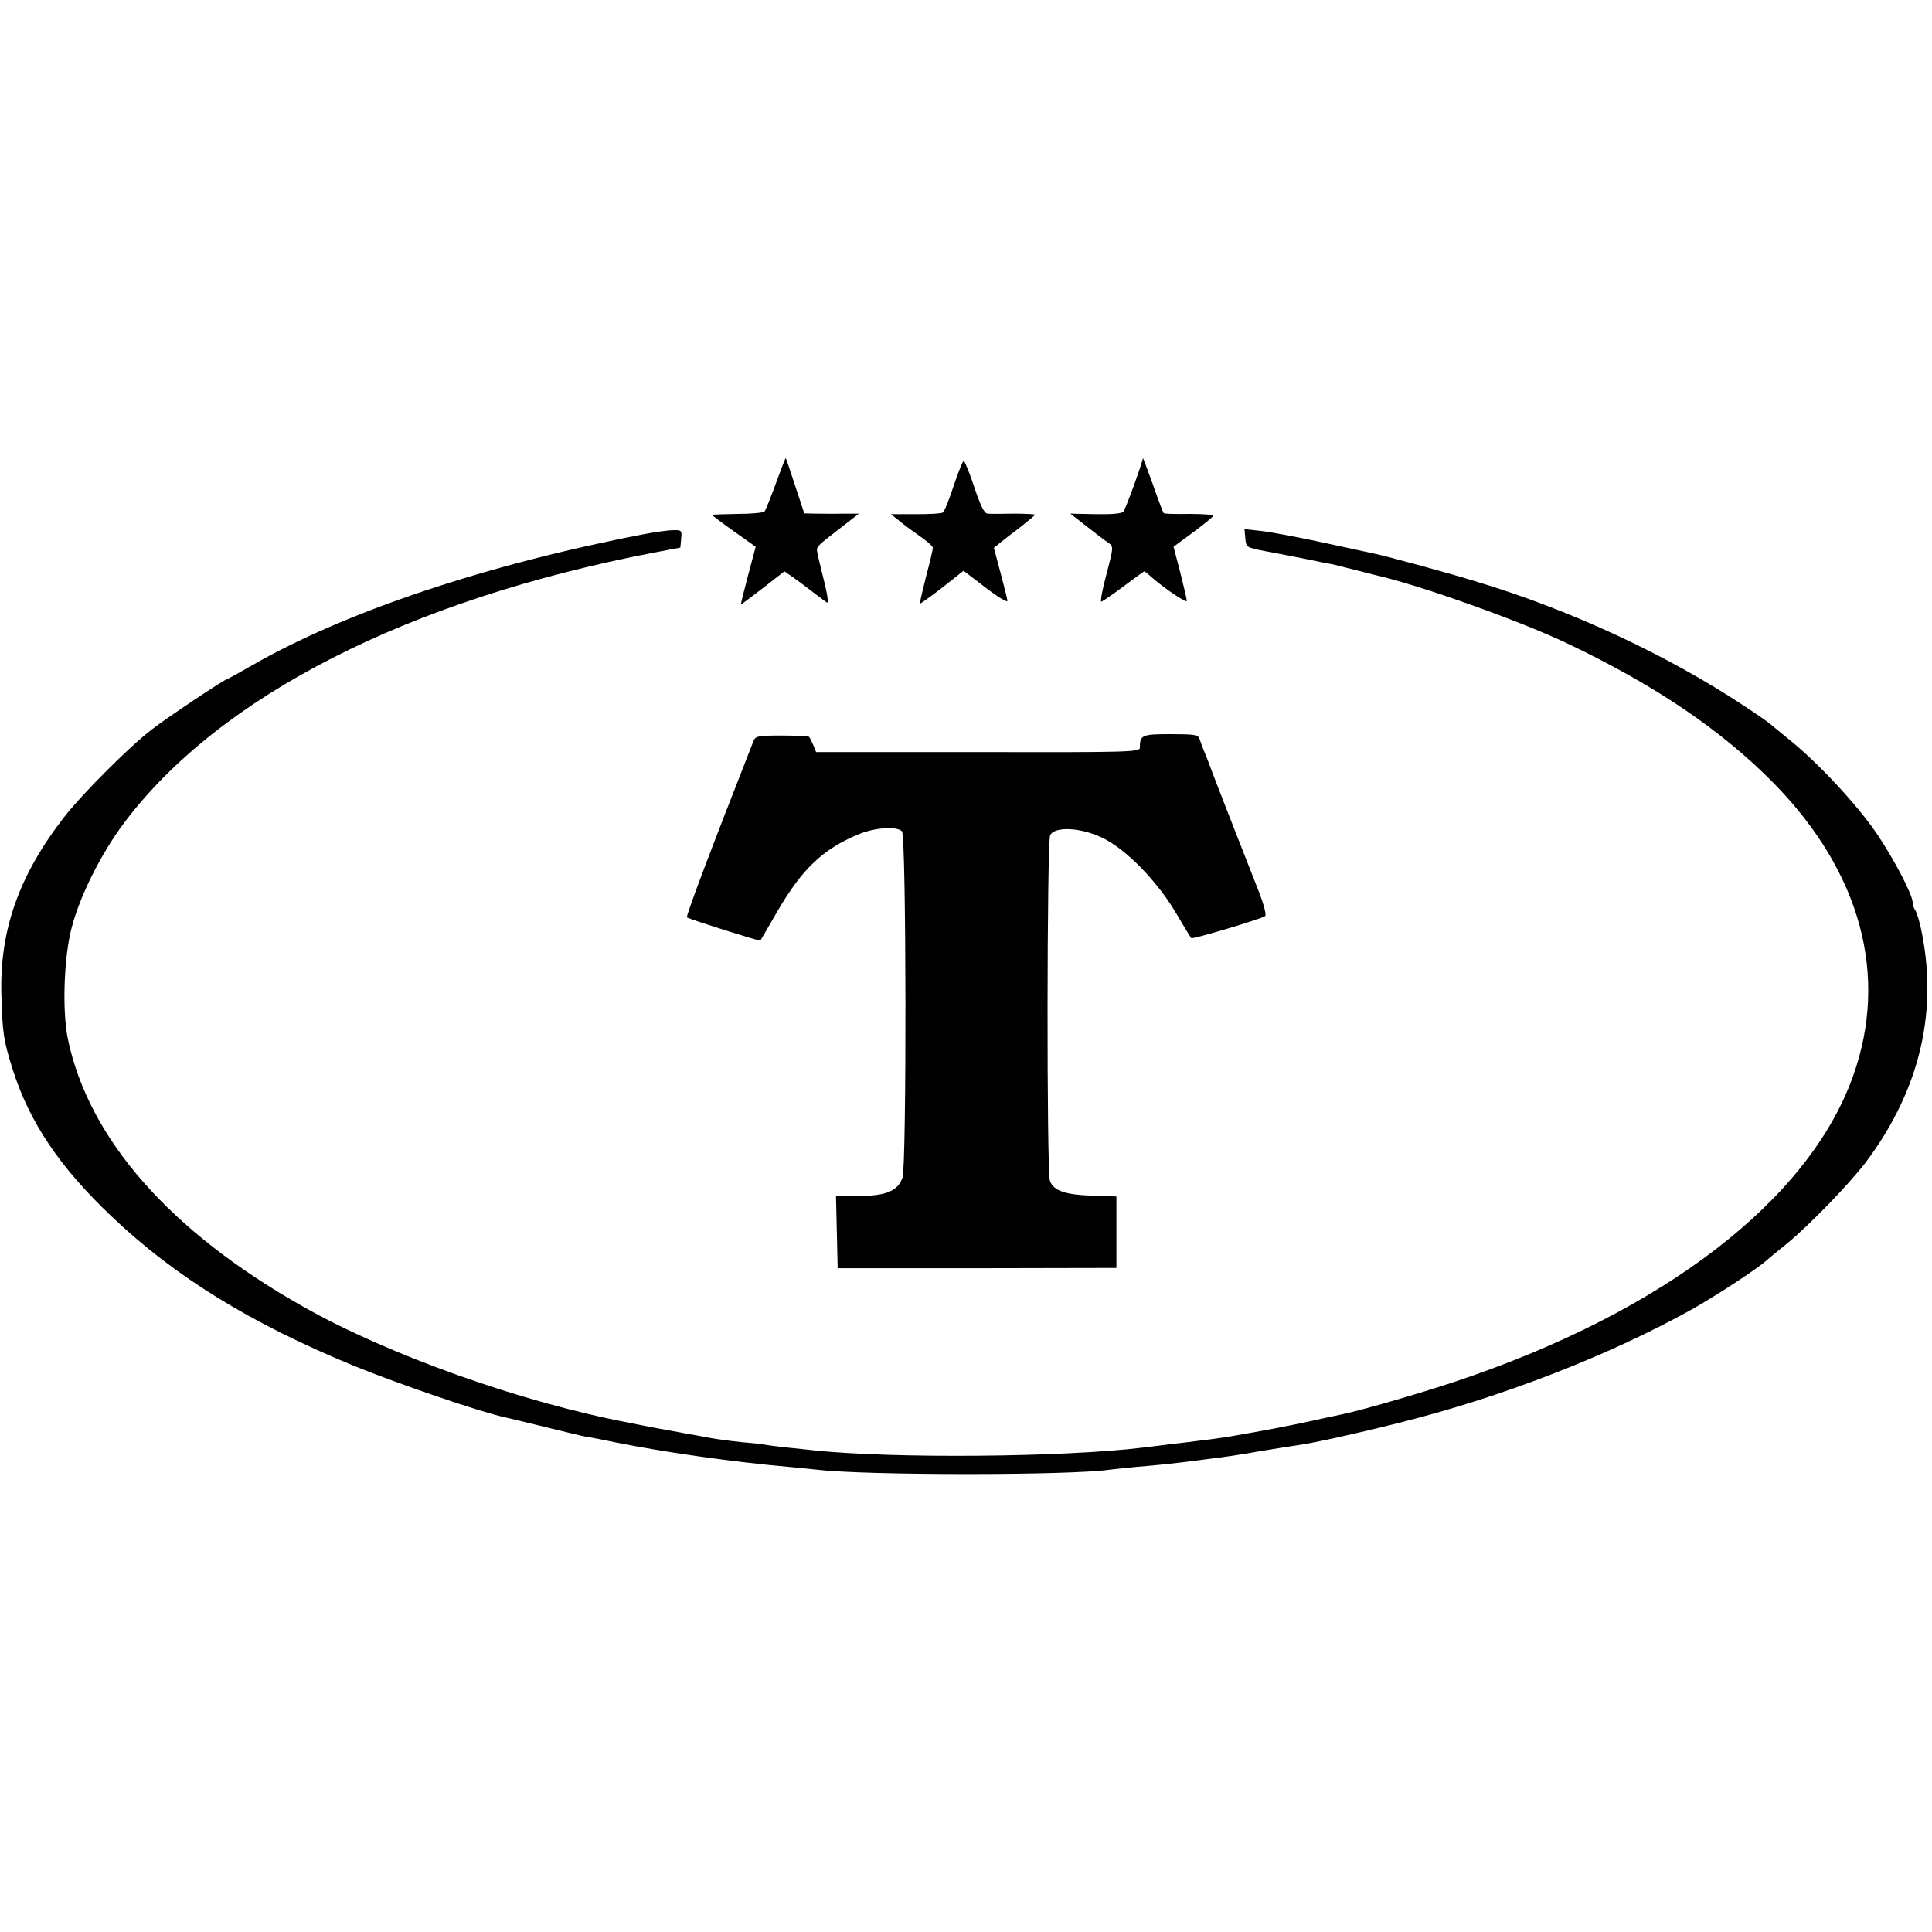 <?xml version="1.0" standalone="no"?>
<!DOCTYPE svg PUBLIC "-//W3C//DTD SVG 20010904//EN"
 "http://www.w3.org/TR/2001/REC-SVG-20010904/DTD/svg10.dtd">
<svg version="1.0" xmlns="http://www.w3.org/2000/svg"
 width="700pt" height="700pt" viewBox="0 0 700 700"
 preserveAspectRatio="xMidYMid meet">
<g transform="translate(0,700) scale(0.1,-0.1)"
fill="#000000" stroke="none">
<path d="M2811 5248 c-19 -51 -37 -97 -41 -101 -4 -5 -49 -9 -99 -9 -50 -1
-91 -2 -91 -4 0 -1 35 -28 79 -59 l79 -56 -28 -105 c-15 -57 -27 -104 -25
-104 1 0 37 27 80 60 l77 60 32 -22 c17 -12 49 -36 71 -53 22 -17 45 -34 51
-38 7 -4 2 30 -12 85 -13 51 -24 98 -24 105 0 14 6 19 94 87 l58 45 -58 0
c-33 -1 -77 0 -99 0 l-41 1 -33 100 c-18 55 -33 100 -34 100 -2 0 -18 -42 -36
-92z"/>
<path d="M4141 5340 c-2 -17 -63 -186 -71 -194 -5 -7 -46 -10 -100 -9 l-92 2
59 -46 c32 -25 67 -52 78 -59 20 -14 20 -15 -6 -114 -15 -55 -23 -100 -19
-100 3 0 40 25 80 55 40 30 75 55 76 55 1 0 9 -6 16 -12 43 -40 138 -106 138
-95 0 6 -11 53 -24 104 l-24 92 69 51 c38 28 71 55 74 60 3 5 -33 8 -85 8 -49
-1 -92 0 -94 3 -2 2 -20 49 -39 104 -20 55 -36 98 -36 95z"/>
<path d="M3455 5239 c-16 -50 -34 -93 -39 -96 -5 -4 -49 -6 -98 -6 l-90 0 29
-23 c15 -13 49 -38 75 -56 26 -18 48 -37 48 -43 0 -5 -11 -53 -25 -105 -13
-52 -23 -95 -22 -97 2 -1 38 25 81 58 l77 61 80 -61 c43 -33 79 -55 79 -48 0
7 -12 53 -25 102 l-24 90 22 18 c12 10 46 36 75 58 28 22 52 42 52 44 0 2 -35
4 -77 4 -43 -1 -86 -1 -95 0 -12 1 -25 28 -48 96 -17 52 -35 95 -38 95 -4 0
-20 -41 -37 -91z"/>
<path d="M2330 5064 c-566 -109 -1081 -281 -1419 -476 -46 -26 -85 -48 -87
-48 -9 0 -217 -139 -274 -183 -82 -63 -251 -232 -318 -318 -163 -210 -234
-410 -227 -644 4 -141 8 -164 41 -270 61 -192 171 -355 360 -534 231 -219 503
-386 877 -540 165 -67 460 -168 546 -186 9 -2 72 -17 141 -34 69 -17 139 -34
155 -37 17 -2 62 -11 100 -19 183 -37 431 -72 635 -90 36 -3 81 -8 100 -10
180 -21 915 -21 1060 0 14 2 57 6 95 10 75 6 139 13 195 20 19 3 58 7 85 11
28 3 104 14 170 26 66 11 131 21 145 23 54 8 193 38 360 80 368 92 751 240
1055 408 91 51 243 150 280 184 11 10 42 35 68 56 81 66 229 219 288 297 198
265 264 555 197 855 -7 28 -15 54 -20 59 -4 6 -8 17 -8 26 0 28 -69 160 -131
251 -72 105 -209 252 -311 335 -40 33 -75 61 -78 64 -3 3 -43 31 -90 62 -281
186 -628 347 -965 449 -99 31 -327 93 -375 103 -14 3 -97 21 -185 40 -88 19
-188 38 -223 42 l-63 7 3 -33 c3 -33 4 -34 73 -47 39 -7 104 -20 145 -28 41
-9 84 -17 95 -19 11 -2 49 -12 85 -21 36 -9 70 -18 75 -19 153 -34 527 -167
695 -248 318 -151 559 -315 747 -506 315 -322 417 -697 287 -1061 -160 -449
-686 -854 -1436 -1105 -137 -46 -353 -108 -418 -121 -10 -2 -62 -13 -116 -25
-84 -18 -156 -32 -284 -54 -14 -3 -47 -7 -75 -11 -27 -3 -63 -8 -80 -10 -16
-2 -50 -6 -75 -9 -25 -3 -65 -8 -90 -11 -290 -35 -905 -40 -1190 -10 -25 3
-67 7 -95 10 -27 3 -63 7 -80 10 -16 3 -52 7 -80 9 -60 6 -122 15 -153 22 -13
2 -60 11 -105 19 -45 8 -93 17 -107 20 -14 3 -36 7 -50 10 -390 74 -871 245
-1182 421 -482 272 -776 607 -852 969 -21 102 -15 296 14 405 30 115 106 267
190 379 345 459 1029 808 1920 979 l95 18 3 32 c3 30 2 32 -30 31 -18 0 -67
-7 -108 -15z"/>
<path d="M2730 4315 c-161 -410 -246 -636 -241 -639 13 -8 264 -87 266 -84 1
2 30 51 64 110 88 151 164 222 291 275 60 25 139 30 158 11 16 -16 17 -1210 2
-1255 -17 -48 -60 -66 -157 -66 l-84 0 3 -131 3 -131 505 0 505 1 0 129 0 130
-88 3 c-97 3 -141 18 -153 54 -12 37 -11 1228 1 1252 17 33 112 28 190 -10 85
-41 197 -156 264 -269 29 -49 55 -92 57 -94 5 -5 256 70 268 80 5 4 -5 42 -22
86 -46 117 -141 359 -169 433 -13 36 -28 74 -33 85 -4 11 -11 28 -14 38 -5 15
-19 17 -105 17 -103 0 -111 -3 -111 -49 0 -16 -40 -17 -586 -16 l-587 0 -10
25 c-6 14 -13 27 -15 30 -1 2 -46 5 -99 5 -86 0 -96 -2 -103 -20z"/>
</g>
</svg>
